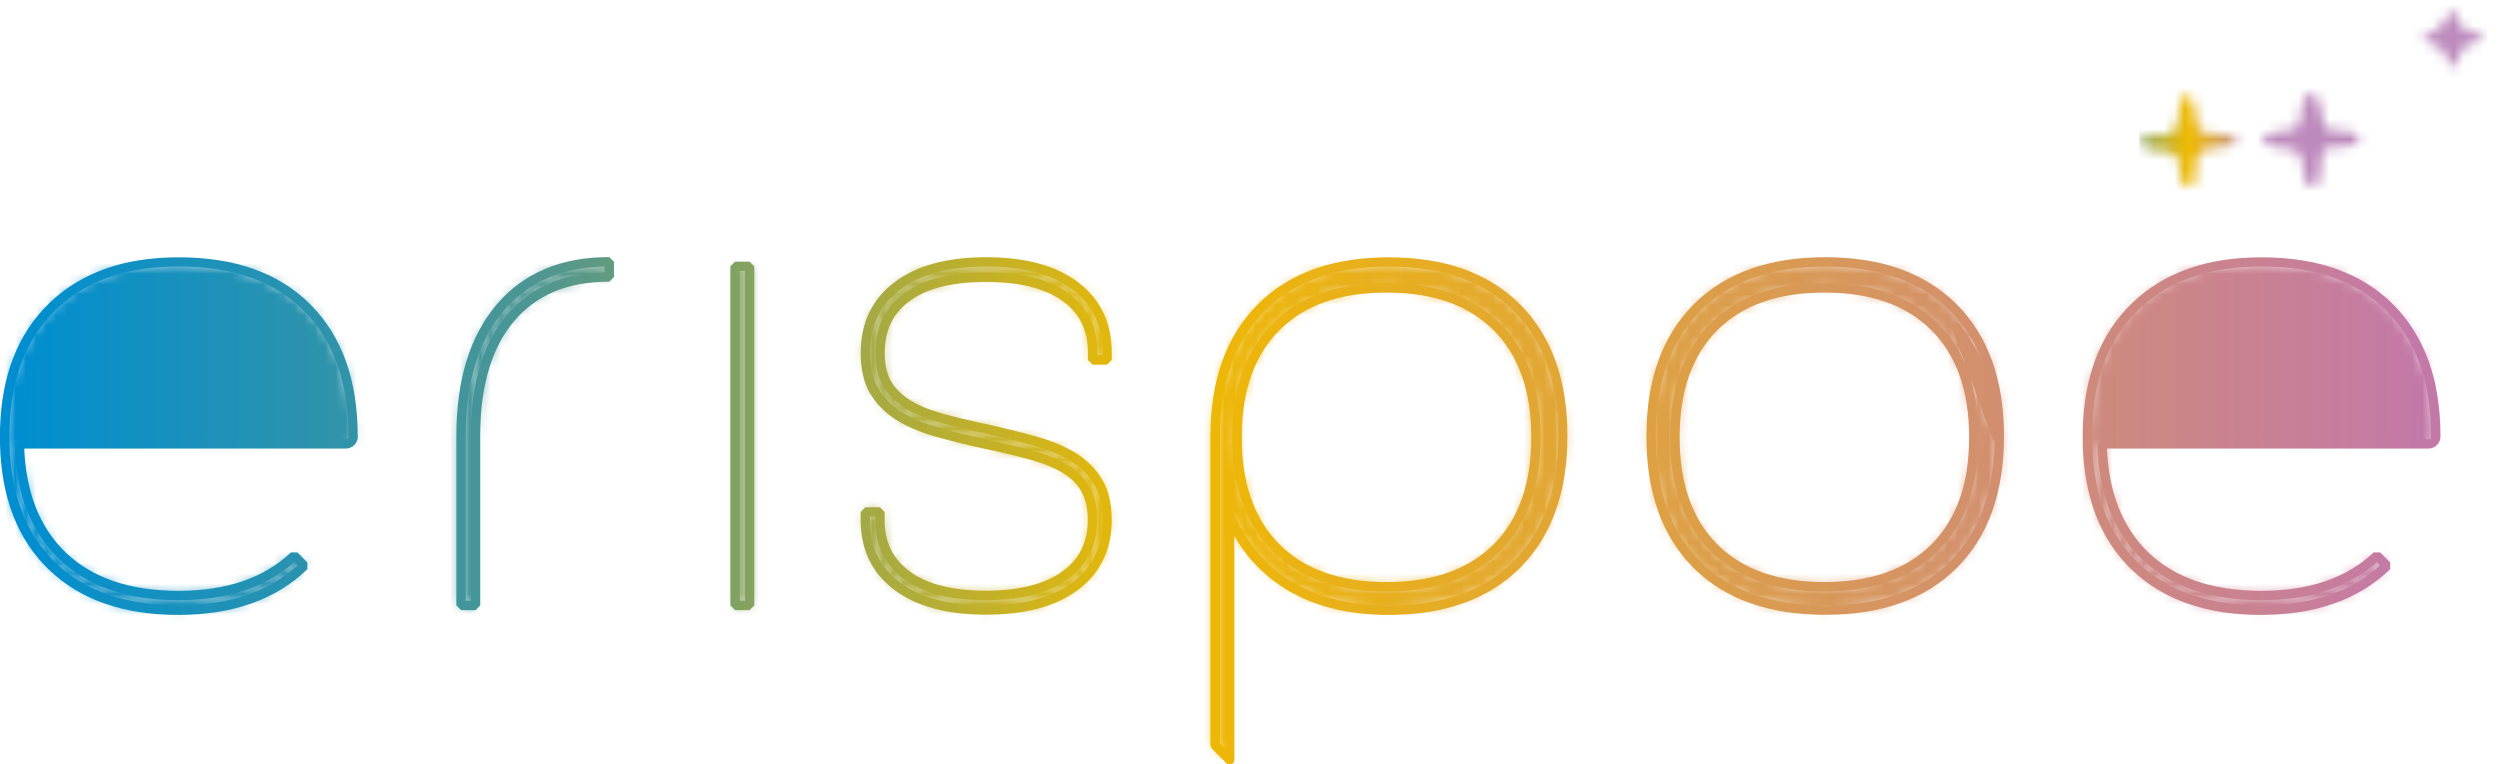 <svg width="242" height="74" viewBox="0 0 242 74" fill="none" xmlns="http://www.w3.org/2000/svg">
<g clip-path="url(#clip0_8341_627)">
<mask id="mask0_8341_627" style="mask-type:luminance" maskUnits="userSpaceOnUse" x="0" y="25" width="236" height="49">
<path d="M71.157 58.618H72.573V25.792H71.157V58.618ZM5.097 29.643C2.13 32.509 0.578 36.485 0.453 41.571V42.986C0.578 48.072 2.118 52.025 5.063 54.846C8.008 57.666 12.075 59.082 17.24 59.082C22.405 59.082 26.471 57.655 29.416 54.789L28.454 53.826C25.758 56.386 22.02 57.678 17.24 57.678C12.46 57.678 8.722 56.409 6.049 53.86C3.376 51.323 1.982 47.698 1.846 42.998H33.449C33.925 42.998 34.151 42.76 34.151 42.295V42.227C34.151 36.926 32.679 32.792 29.734 29.824C26.789 26.857 22.643 25.373 17.297 25.373C11.95 25.373 8.054 26.8 5.086 29.666M48.401 29.802C45.875 32.769 44.617 36.904 44.617 42.205V58.618H46.033V42.205C46.033 37.289 47.155 33.494 49.398 30.821C51.64 28.148 54.835 26.811 58.98 26.811V25.339C54.449 25.339 50.927 26.823 48.401 29.79M86.868 27.683C84.817 29.247 83.787 31.387 83.787 34.129C83.787 35.624 84.07 36.847 84.625 37.81C85.18 38.773 85.961 39.577 86.97 40.211C87.978 40.857 89.178 41.378 90.594 41.786C92.01 42.194 93.585 42.59 95.34 42.975C97.13 43.36 98.682 43.734 99.984 44.096C101.287 44.459 102.363 44.912 103.224 45.444C104.073 45.977 104.719 46.645 105.15 47.427C105.58 48.219 105.795 49.194 105.795 50.338C105.795 52.648 104.9 54.438 103.099 55.718C101.31 56.998 98.761 57.644 95.476 57.644C92.191 57.644 89.654 56.998 87.876 55.718C86.097 54.438 85.214 52.637 85.214 50.338V49.567H83.798V50.338C83.798 53.079 84.829 55.208 86.879 56.749C88.929 58.289 91.795 59.059 95.465 59.059C99.135 59.059 102.069 58.289 104.119 56.749C106.169 55.208 107.2 53.079 107.2 50.338C107.2 48.888 106.917 47.676 106.362 46.713C105.807 45.75 105.025 44.946 104.017 44.312C103.009 43.666 101.797 43.145 100.358 42.737C98.931 42.329 97.356 41.933 95.646 41.548C93.845 41.163 92.305 40.789 91.002 40.426C89.699 40.064 88.623 39.599 87.763 39.044C86.913 38.489 86.267 37.821 85.837 37.062C85.406 36.303 85.191 35.307 85.191 34.117C85.191 31.773 86.075 29.96 87.853 28.703C89.631 27.446 92.157 26.811 95.454 26.811C98.75 26.811 101.287 27.446 103.077 28.703C104.866 29.96 105.773 31.773 105.773 34.117V34.819H107.177V34.117C107.177 31.387 106.146 29.235 104.096 27.672C102.046 26.109 99.157 25.327 95.442 25.327C91.727 25.327 88.906 26.109 86.856 27.672M123.533 53.011C121.019 50.496 119.75 46.928 119.75 42.329C119.75 37.731 121.008 34.163 123.533 31.648C126.059 29.122 129.616 27.865 134.215 27.865C138.814 27.865 142.382 29.122 144.896 31.648C147.422 34.163 148.68 37.731 148.68 42.329C148.68 46.928 147.422 50.496 144.896 53.011C142.37 55.537 138.814 56.794 134.215 56.794C129.616 56.794 126.048 55.537 123.533 53.011ZM122.061 29.802C119.116 32.769 117.632 36.904 117.632 42.205V72.142L119.037 73.547V49.953C120.271 52.864 122.197 55.106 124.802 56.681C127.407 58.267 130.613 59.048 134.419 59.048C139.765 59.048 143.911 57.564 146.856 54.597C149.801 51.629 151.285 47.495 151.285 42.194C151.285 36.892 149.812 32.758 146.856 29.79C143.911 26.823 139.765 25.339 134.419 25.339C129.072 25.339 124.995 26.823 122.05 29.79M189.435 31.716C190.205 33.007 193.037 36.349 193.297 42.273L189.435 31.716ZM165.92 53.011C163.394 50.496 162.136 46.928 162.136 42.329C162.136 37.731 163.394 34.163 165.92 31.648C168.434 29.122 172.002 27.865 176.601 27.865C181.2 27.865 184.768 29.122 187.282 31.648C189.808 34.163 191.066 37.731 191.066 42.329C191.066 46.928 189.808 50.496 187.282 53.011C184.768 55.537 181.2 56.794 176.601 56.794C172.002 56.794 168.434 55.537 165.92 53.011ZM164.232 29.802C161.287 32.769 159.803 36.904 159.803 42.205C159.803 47.506 161.275 51.697 164.232 54.642C167.177 57.587 171.323 59.059 176.669 59.059C182.015 59.059 186.161 57.587 189.106 54.642C192.051 51.697 193.535 47.551 193.535 42.205C193.535 36.858 192.062 32.769 189.106 29.802C186.161 26.834 182.015 25.35 176.669 25.35C171.323 25.35 167.177 26.834 164.232 29.802ZM206.697 29.643C203.729 32.509 202.178 36.485 202.053 41.571V42.986C202.178 48.072 203.718 52.025 206.663 54.846C209.608 57.666 213.675 59.082 218.84 59.082C224.005 59.082 228.071 57.655 231.016 54.789L230.054 53.826C227.358 56.386 223.62 57.678 218.84 57.678C214.06 57.678 210.322 56.409 207.649 53.86C204.975 51.323 203.582 47.698 203.446 42.998H235.049C235.513 42.998 235.751 42.76 235.751 42.295V42.227C235.751 36.926 234.279 32.792 231.334 29.824C228.389 26.857 224.243 25.373 218.896 25.373C213.55 25.373 209.653 26.8 206.686 29.666" fill="white"/>
</mask>
<g mask="url(#mask0_8341_627)">
<path d="M235.774 25.339H0.453V73.547H235.774V25.339Z" fill="url(#paint0_linear_8341_627)"/>
</g>
<path d="M34.174 42.261H33.721V42.194C33.721 36.972 32.282 32.985 29.428 30.108C26.573 27.242 22.575 25.792 17.319 25.792C12.233 25.792 8.291 27.196 5.426 29.96C2.56 32.735 1.042 36.564 0.917 41.571H0.464L0.917 41.559V42.964C1.042 47.959 2.549 51.765 5.392 54.495C8.246 57.213 12.165 58.595 17.262 58.595C22.348 58.595 26.279 57.191 29.122 54.427L29.439 54.755L29.122 55.072L28.159 54.11L28.476 53.792L28.794 54.121C25.996 56.783 22.122 58.097 17.262 58.097C12.403 58.097 8.529 56.794 5.766 54.155C2.99 51.516 1.552 47.755 1.427 42.975L1.88 42.511H33.483C33.789 42.443 33.664 42.567 33.732 42.261H34.638C34.638 42.896 34.106 43.417 33.483 43.417H1.869V42.964H2.322C2.447 47.574 3.817 51.051 6.377 53.498C8.948 55.945 12.539 57.179 17.251 57.191C21.963 57.191 25.565 55.933 28.159 53.475H28.794L29.756 54.449V55.095C26.709 58.051 22.507 59.524 17.251 59.524C11.995 59.524 7.804 58.085 4.757 55.163C1.699 52.241 0.125 48.152 0 42.986V41.571C0.125 36.394 1.722 32.282 4.791 29.326C7.861 26.369 12.063 24.897 17.319 24.908C22.745 24.908 27.026 26.426 30.073 29.496C33.12 32.566 34.627 36.836 34.627 42.216V42.284H34.174V42.261ZM58.98 26.811H58.527V25.339H58.98V25.792C54.54 25.792 51.187 27.23 48.752 30.085C46.316 32.951 45.082 36.96 45.082 42.194V58.153H45.58V42.194C45.58 37.221 46.713 33.302 49.046 30.527C51.38 27.74 54.744 26.347 58.98 26.358V26.811V27.264C54.925 27.264 51.901 28.556 49.749 31.104C47.596 33.664 46.486 37.346 46.486 42.194V58.606L46.033 59.06H44.629L44.176 58.606V42.194C44.176 36.825 45.456 32.577 48.061 29.496C50.666 26.415 54.359 24.874 58.98 24.886L59.433 25.339V26.811L58.98 27.264V26.811ZM71.157 58.606V58.153H72.108V26.245H71.61V58.606H71.157H70.704V25.78L71.157 25.327H72.561L73.014 25.78V58.606L72.561 59.06H71.157L70.704 58.606H71.157ZM85.837 37.074L85.44 37.289C84.965 36.428 84.738 35.363 84.738 34.117C84.738 31.659 85.701 29.666 87.593 28.329C89.473 26.992 92.101 26.358 95.454 26.358C98.795 26.358 101.434 26.992 103.337 28.329C105.251 29.666 106.237 31.648 106.226 34.117V34.367H106.724V34.117C106.724 31.489 105.773 29.518 103.824 28.035C101.887 26.551 99.101 25.792 95.442 25.792C91.829 25.792 89.065 26.562 87.128 28.035C85.191 29.518 84.24 31.489 84.228 34.117C84.228 35.556 84.5 36.7 84.999 37.572C85.52 38.467 86.245 39.215 87.185 39.826C88.148 40.438 89.314 40.947 90.685 41.344C92.078 41.752 93.653 42.137 95.397 42.522C97.198 42.907 98.75 43.281 100.075 43.655C101.412 44.029 102.522 44.493 103.428 45.048C104.334 45.614 105.048 46.339 105.512 47.2C105.988 48.072 106.203 49.126 106.203 50.338C106.203 52.762 105.229 54.744 103.315 56.092C101.412 57.451 98.772 58.097 95.42 58.097C92.067 58.097 89.439 57.451 87.558 56.092C85.678 54.744 84.704 52.762 84.715 50.338V50.02H84.217V50.338C84.217 52.966 85.168 54.914 87.117 56.386C89.054 57.848 91.817 58.606 95.431 58.606C99.09 58.606 101.865 57.848 103.813 56.386C105.75 54.925 106.701 52.966 106.713 50.338C106.713 48.944 106.441 47.812 105.942 46.94C105.421 46.045 104.696 45.297 103.756 44.697C102.794 44.085 101.627 43.575 100.222 43.179C98.795 42.771 97.232 42.386 95.533 42.001L95.635 41.559L95.544 42.001C93.743 41.616 92.18 41.242 90.866 40.868C89.529 40.494 88.408 40.019 87.502 39.43C86.596 38.841 85.894 38.127 85.429 37.278L85.826 37.062L86.222 36.847C86.607 37.538 87.196 38.15 87.989 38.671C88.793 39.192 89.824 39.634 91.104 39.996C92.395 40.358 93.936 40.732 95.725 41.106C97.436 41.491 99.022 41.888 100.46 42.295C101.921 42.715 103.179 43.247 104.232 43.915C105.285 44.595 106.124 45.444 106.724 46.475C107.324 47.529 107.619 48.82 107.619 50.326C107.619 53.169 106.52 55.492 104.357 57.1C102.193 58.72 99.203 59.501 95.431 59.501C91.693 59.501 88.725 58.72 86.573 57.1C84.41 55.492 83.3 53.169 83.311 50.326V49.556L83.764 49.103H85.18L85.633 49.556V50.326C85.633 52.524 86.448 54.132 88.102 55.344C89.767 56.545 92.203 57.179 95.431 57.179C98.659 57.179 101.106 56.545 102.794 55.344C104.481 54.132 105.285 52.524 105.297 50.326C105.297 49.228 105.093 48.333 104.708 47.63C104.323 46.917 103.745 46.317 102.941 45.818C102.137 45.32 101.094 44.878 99.826 44.527C98.534 44.164 96.994 43.791 95.204 43.417C93.449 43.032 91.852 42.635 90.436 42.227C88.997 41.808 87.74 41.276 86.698 40.608C85.644 39.928 84.806 39.078 84.206 38.048C83.594 36.994 83.311 35.692 83.311 34.14C83.311 31.297 84.41 28.963 86.573 27.332C88.737 25.69 91.704 24.897 95.442 24.897C99.225 24.897 102.204 25.69 104.368 27.332C106.531 28.963 107.63 31.285 107.619 34.14V34.842L107.166 35.295H105.761L105.308 34.842V34.14C105.308 31.909 104.481 30.289 102.805 29.099C101.117 27.91 98.67 27.287 95.442 27.287C92.203 27.287 89.767 27.91 88.114 29.099C86.46 30.289 85.656 31.909 85.644 34.14C85.644 35.284 85.848 36.19 86.233 36.87L85.837 37.085V37.074ZM148.68 42.329H149.133C149.133 47.008 147.841 50.712 145.214 53.339C142.597 55.967 138.893 57.259 134.204 57.259C129.525 57.259 125.822 55.967 123.194 53.339C120.566 50.723 119.274 47.019 119.274 42.329C119.274 37.651 120.566 33.947 123.194 31.32C125.81 28.692 129.514 27.4 134.204 27.4C138.882 27.4 142.586 28.692 145.214 31.32C147.841 33.936 149.133 37.651 149.133 42.329H148.227C148.227 37.81 146.992 34.389 144.579 31.965C142.155 29.552 138.734 28.318 134.215 28.318C129.695 28.318 126.275 29.552 123.851 31.965C121.438 34.389 120.203 37.81 120.203 42.329C120.203 46.849 121.438 50.27 123.851 52.694C126.275 55.106 129.695 56.341 134.215 56.341C138.734 56.341 142.155 55.106 144.579 52.694C146.992 50.27 148.227 46.86 148.227 42.329H148.68ZM146.867 54.608L146.55 54.291C149.393 51.414 150.843 47.427 150.843 42.205C150.843 36.983 149.405 32.996 146.55 30.119C143.696 27.253 139.697 25.803 134.441 25.803C129.22 25.803 125.244 27.253 122.389 30.119C119.546 32.996 118.096 36.983 118.096 42.205V71.95L118.595 72.448V49.953C118.595 49.737 118.742 49.556 118.957 49.511C119.173 49.465 119.376 49.579 119.467 49.783C120.679 52.614 122.525 54.767 125.051 56.307C127.577 57.836 130.692 58.618 134.43 58.618C139.697 58.618 143.696 57.168 146.539 54.302L146.856 54.619L147.173 54.937C144.126 58.006 139.833 59.524 134.419 59.524C130.556 59.524 127.26 58.72 124.564 57.089C121.88 55.458 119.886 53.136 118.617 50.145L119.037 49.964H119.49V73.558C119.49 73.74 119.376 73.909 119.206 73.977C119.037 74.045 118.844 74.011 118.708 73.875L117.304 72.471L117.168 72.154V42.216C117.168 36.836 118.674 32.566 121.721 29.496C124.768 26.426 129.038 24.908 134.419 24.908C139.844 24.908 144.126 26.426 147.173 29.496C150.22 32.566 151.727 36.836 151.727 42.216C151.727 47.596 150.22 51.867 147.173 54.937L146.856 54.619L146.867 54.608ZM191.066 42.329H191.519C191.519 47.008 190.227 50.712 187.6 53.339C184.983 55.967 181.279 57.259 176.59 57.259C171.912 57.259 168.208 55.967 165.58 53.339C162.952 50.723 161.66 47.019 161.66 42.329C161.66 37.651 162.952 33.947 165.58 31.32C168.196 28.692 171.9 27.4 176.59 27.4C181.268 27.4 184.972 28.692 187.6 31.32C190.227 33.936 191.519 37.651 191.519 42.329H190.613C190.613 37.81 189.378 34.389 186.965 31.965C184.541 29.552 181.12 28.318 176.601 28.318C172.081 28.318 168.661 29.552 166.237 31.965C163.824 34.389 162.589 37.81 162.589 42.329C162.589 46.849 163.824 50.27 166.237 52.694C168.661 55.106 172.07 56.341 176.601 56.341C181.12 56.341 184.541 55.106 186.965 52.694C189.378 50.27 190.613 46.86 190.613 42.329H191.066ZM193.297 42.284L192.867 42.443L189.004 31.886C188.925 31.671 189.027 31.421 189.231 31.32C189.446 31.218 189.695 31.297 189.82 31.501C190.545 32.724 193.49 36.224 193.75 42.273C193.75 42.499 193.603 42.692 193.388 42.737C193.173 42.782 192.946 42.658 192.867 42.443L193.297 42.284L192.844 42.307C192.583 36.507 189.865 33.313 189.049 31.965L189.435 31.727L189.865 31.569L193.728 42.126L193.297 42.284ZM189.106 54.642L188.789 54.325C191.632 51.47 193.071 47.472 193.082 42.205C193.082 36.983 191.643 32.996 188.789 30.119C185.934 27.253 181.936 25.803 176.68 25.803C171.413 25.803 167.415 27.253 164.572 30.119C161.728 32.996 160.279 36.983 160.279 42.205C160.279 47.472 161.717 51.47 164.572 54.325C167.426 57.168 171.424 58.606 176.692 58.618C181.959 58.618 185.957 57.179 188.8 54.325L189.117 54.642L189.435 54.959C186.388 58.006 182.095 59.524 176.68 59.513C171.255 59.513 166.973 58.006 163.926 54.959C160.879 51.912 159.361 47.619 159.372 42.205C159.372 36.825 160.879 32.554 163.926 29.485C166.973 26.415 171.266 24.897 176.68 24.897C182.106 24.897 186.388 26.415 189.435 29.485C192.482 32.554 193.988 36.825 193.988 42.205C193.988 47.63 192.482 51.912 189.435 54.959L189.117 54.642H189.106ZM235.774 42.261H235.321V42.194C235.321 36.972 233.882 32.985 231.028 30.108C228.185 27.242 224.175 25.792 218.919 25.792C213.833 25.792 209.891 27.196 207.026 29.96C204.16 32.735 202.642 36.564 202.517 41.571H202.064L202.517 41.559V42.964C202.653 47.959 204.148 51.765 206.992 54.495C209.846 57.213 213.765 58.595 218.862 58.595C223.948 58.595 227.879 57.191 230.722 54.427L231.039 54.755L230.722 55.072L229.759 54.11L230.076 53.792L230.393 54.121C227.596 56.783 223.722 58.097 218.862 58.097C214.003 58.097 210.141 56.794 207.365 54.155C204.59 51.516 203.152 47.755 203.027 42.975L203.48 42.511H235.083C235.389 42.443 235.264 42.567 235.332 42.261H236.238C236.238 42.896 235.706 43.417 235.083 43.417H203.48V42.964H203.933C204.058 47.574 205.428 51.051 207.988 53.498C210.56 55.945 214.15 57.179 218.862 57.191C223.574 57.191 227.176 55.933 229.77 53.475H230.405L231.368 54.449V55.095C228.321 58.051 224.118 59.524 218.862 59.524C213.618 59.524 209.416 58.085 206.369 55.163C203.322 52.252 201.736 48.152 201.611 42.986V41.571C201.736 36.394 203.322 32.282 206.403 29.326C209.472 26.369 213.675 24.897 218.93 24.908C224.356 24.908 228.638 26.426 231.685 29.496C234.732 32.566 236.238 36.836 236.238 42.216V42.284H235.785L235.774 42.261Z" fill="url(#paint1_linear_8341_627)"/>
<mask id="mask1_8341_627" style="mask-type:luminance" maskUnits="userSpaceOnUse" x="207" y="0" width="34" height="19">
<path d="M210.491 12.607C210.118 13.139 209.302 13.117 208.577 13.094C207.83 13.072 207.195 13.049 207.241 13.638C207.365 14.986 209.54 14.329 210.48 14.873C211.205 15.28 210.684 18.112 211.839 18.067C213.063 18.01 212.157 15.847 212.847 14.929C213.55 14.012 216.608 14.567 216.506 13.536C216.404 12.517 214.003 13.343 213.051 12.664C212.326 12.154 212.847 9.368 211.613 9.266C211.602 9.266 211.579 9.266 211.568 9.266C210.661 9.266 211.239 11.554 210.48 12.618M223.688 9.107C222.453 9.164 223.031 11.474 222.396 12.245C221.762 13.015 218.998 12.403 219.111 13.627C219.191 14.476 221.739 14.125 222.453 14.725C223.166 15.326 222.657 18.078 223.891 18.078C224.99 18.078 224.458 15.393 224.877 14.623C225.296 13.853 228.513 14.669 228.332 13.389C228.173 12.313 225.817 12.981 225.194 12.415C224.571 11.848 224.922 9.118 223.733 9.118C223.733 9.118 223.71 9.118 223.699 9.118M237.337 0.816L236.283 2.594L234.38 3.738L236.283 4.678L237.529 6.672L238.413 4.633L240.678 3.613L238.356 2.707L237.337 0.816Z" fill="white"/>
</mask>
<g mask="url(#mask1_8341_627)">
<path d="M240.65 -0.007L206.77 0.821L207.212 18.939L241.093 18.111L240.65 -0.007Z" fill="url(#paint2_linear_8341_627)"/>
</g>
</g>
<defs>
<linearGradient id="paint0_linear_8341_627" x1="1.925" y1="49.966" x2="236.641" y2="49.966" gradientUnits="userSpaceOnUse">
<stop stop-color="#008ED0"/>
<stop offset="0.21" stop-color="#4C9693"/>
<stop offset="0.47" stop-color="#EFBA00"/>
<stop offset="0.99" stop-color="#C379A8"/>
<stop offset="1" stop-color="#C379A8"/>
</linearGradient>
<linearGradient id="paint1_linear_8341_627" x1="1.903" y1="49.909" x2="236.619" y2="49.909" gradientUnits="userSpaceOnUse">
<stop stop-color="#008ED0"/>
<stop offset="0.21" stop-color="#4C9693"/>
<stop offset="0.47" stop-color="#EFBA00"/>
<stop offset="0.99" stop-color="#C379A8"/>
<stop offset="1" stop-color="#C379A8"/>
</linearGradient>
<linearGradient id="paint2_linear_8341_627" x1="199.302" y1="8.864" x2="218.976" y2="8.383" gradientUnits="userSpaceOnUse">
<stop stop-color="#4C9693"/>
<stop offset="0.24" stop-color="#4C9693"/>
<stop offset="0.63" stop-color="#EFBA00"/>
<stop offset="0.96" stop-color="#BC8ABC"/>
<stop offset="1" stop-color="#BC8ABC"/>
</linearGradient>
<clipPath id="clip0_8341_627">
<rect width="241.097" height="74" fill="white"/>
</clipPath>
</defs>
</svg>
